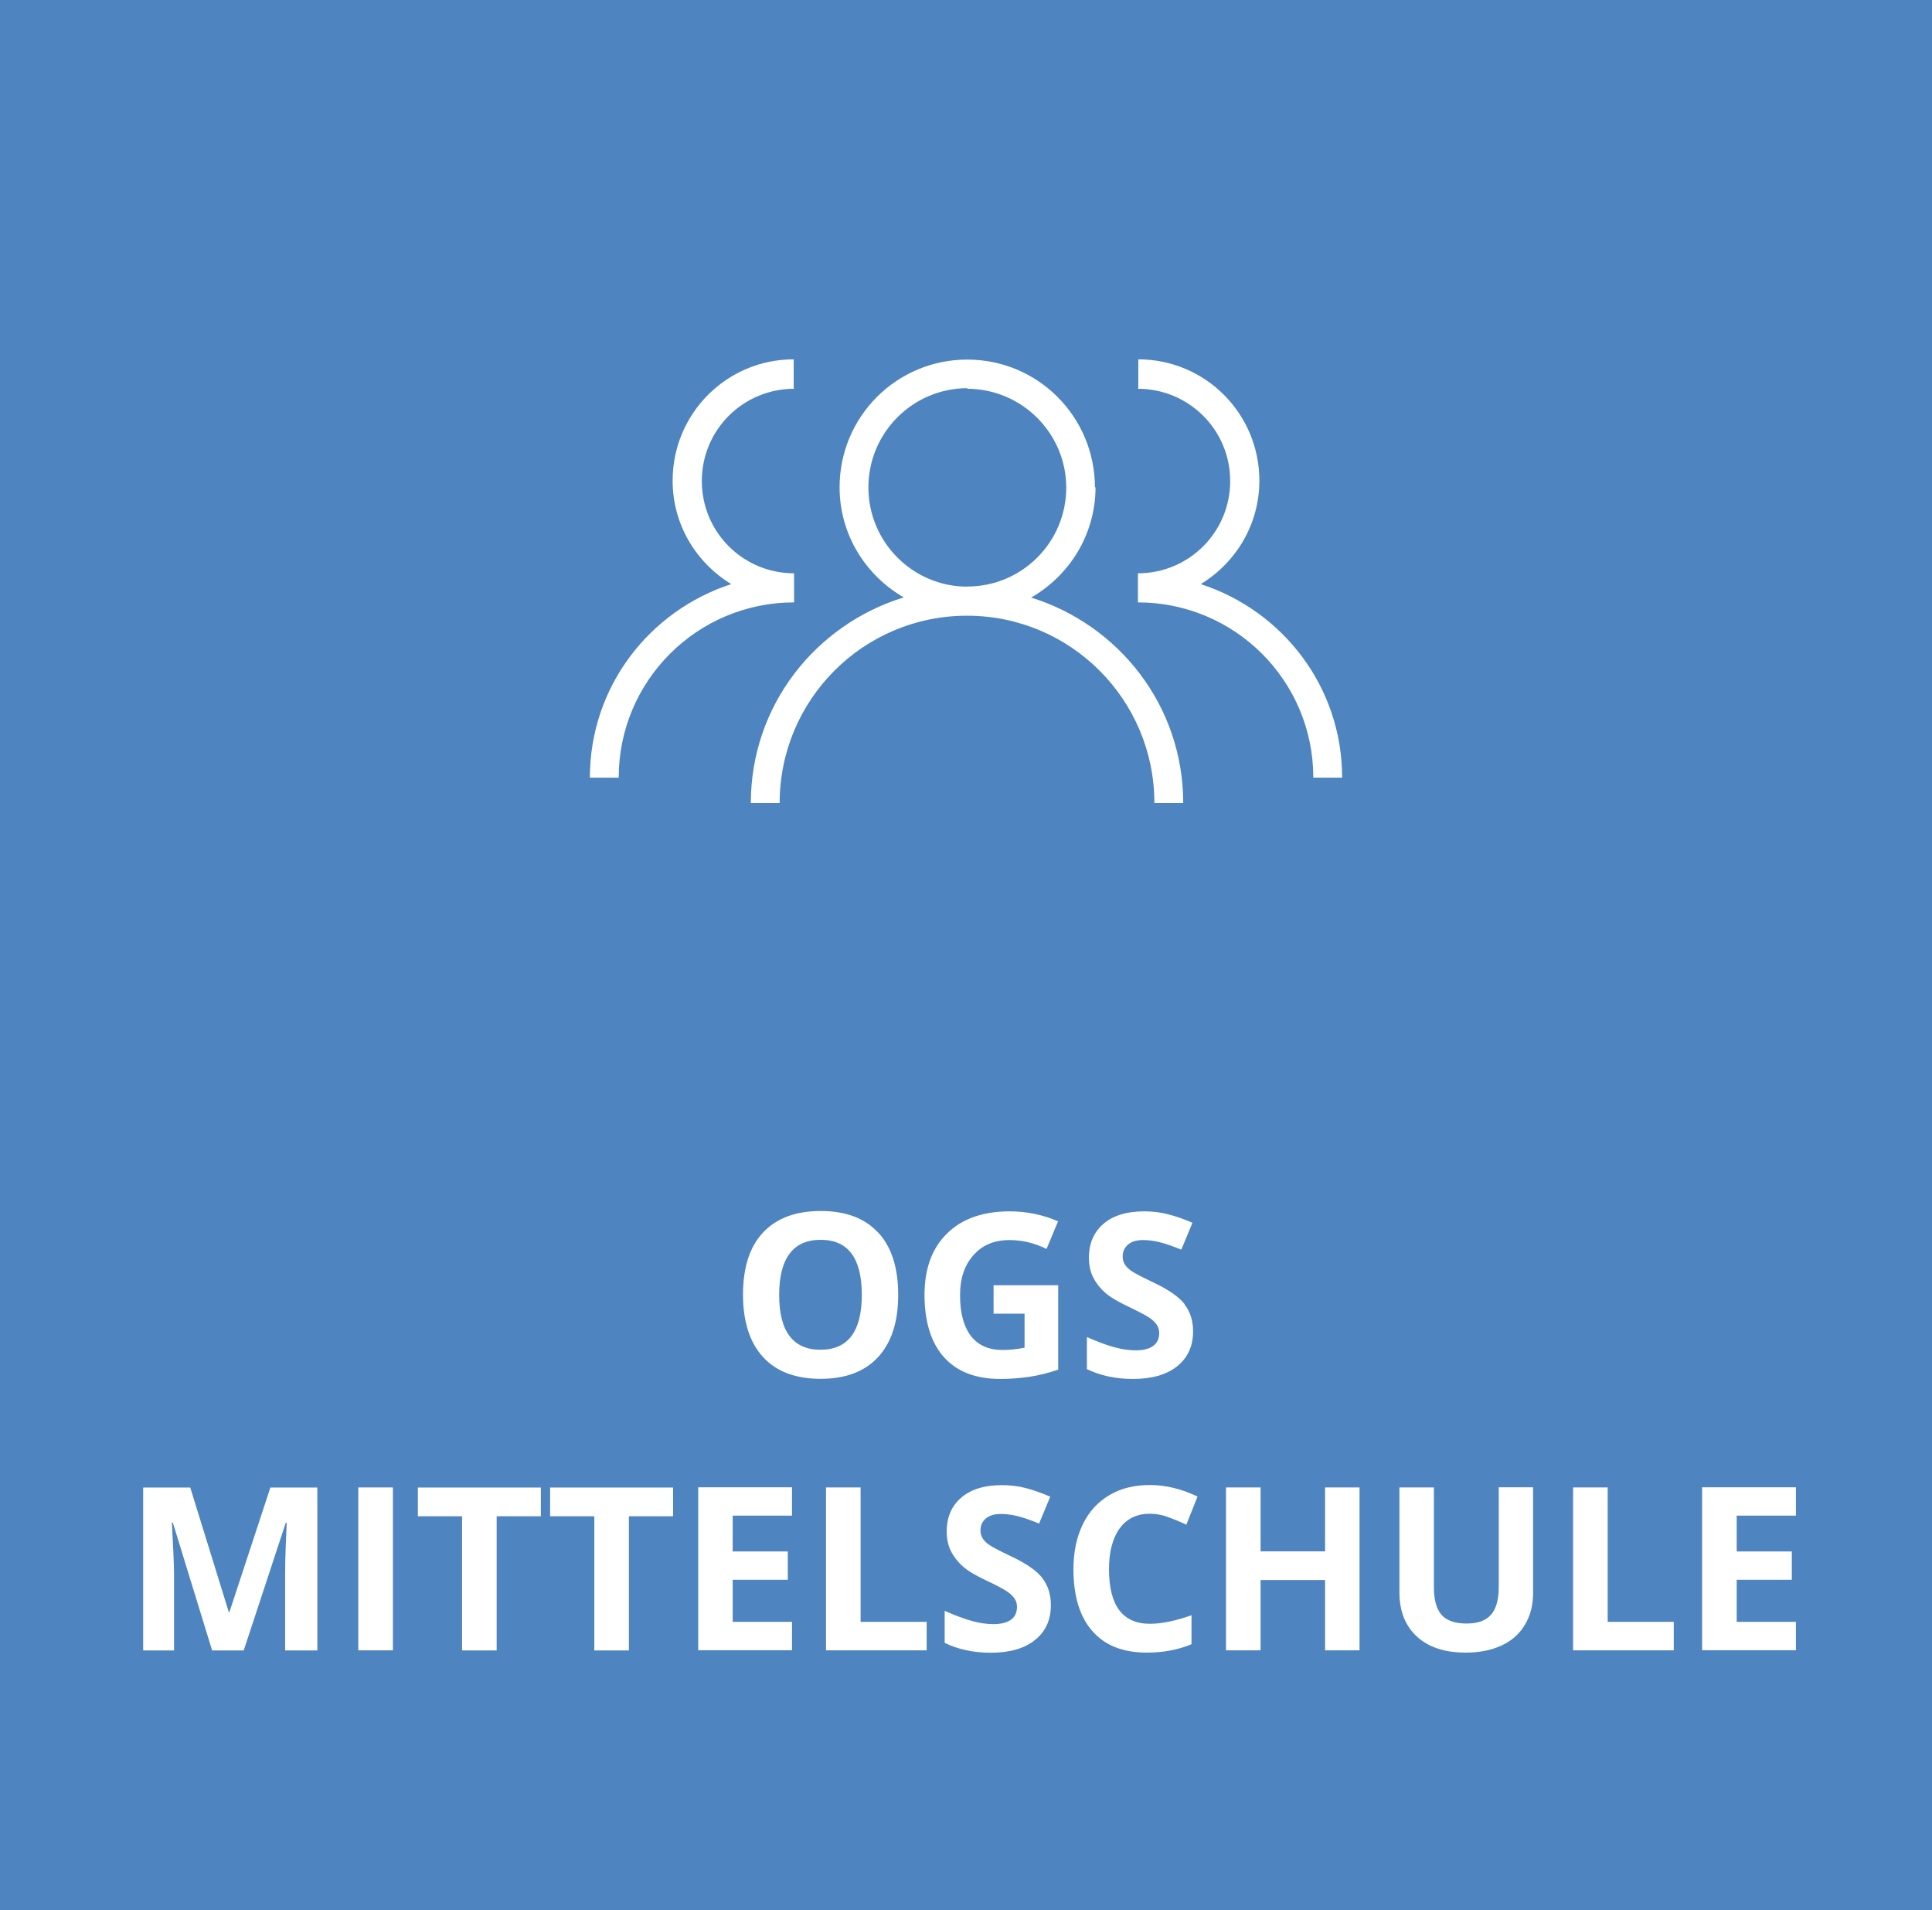 <?xml version="1.0" encoding="UTF-8"?>
<svg id="Ebene_2" data-name="Ebene 2" xmlns="http://www.w3.org/2000/svg" viewBox="0 0 160.85 159">
  <rect x="0" y="0" width="160.85" height="159" fill="#333333" stroke="none"/>
  <defs>
    <style>
      .cls-1 {
        fill: #4e84bf;
      }

      .cls-2 {
        fill: #fff;
      }
    </style>
  </defs>
  <g id="Ebene_1-2" data-name="Ebene 1">
    <polygon class="cls-1" points="0 0 0 0 0 159 160.85 159 160.85 0 0 0"/>
    <path class="cls-2" d="M149.52,135h-4.93v-3.5h4.59v-2.36h-4.59v-2.98h4.93v-2.36h-7.81v13.56h7.81v-2.38ZM139.35,137.38v-2.38h-5.5v-11.19h-2.88v13.56h8.38ZM124.78,123.81v8.28c0,1.05-.21,1.82-.64,2.31-.42.49-1.1.74-2.04.74s-1.67-.24-2.09-.73c-.42-.49-.63-1.26-.63-2.3v-8.3h-2.87v8.74c0,1.55.48,2.77,1.45,3.67.97.89,2.32,1.34,4.06,1.34,1.16,0,2.16-.2,3.01-.6.85-.4,1.5-.98,1.94-1.74.45-.75.67-1.63.67-2.64v-8.78h-2.87ZM113.19,123.81h-2.87v5.32h-5.37v-5.32h-2.88v13.56h2.88v-5.85h5.37v5.85h2.87v-13.56ZM97.24,126.28c.51.18,1.02.39,1.53.63l.93-2.34c-1.33-.64-2.65-.96-3.97-.96s-2.42.28-3.38.85c-.96.57-1.7,1.38-2.21,2.44-.51,1.06-.77,2.3-.77,3.71,0,2.24.52,3.96,1.57,5.15,1.04,1.2,2.55,1.8,4.53,1.8,1.37,0,2.62-.23,3.73-.7v-2.41c-1.36.48-2.51.71-3.46.71-2.27,0-3.41-1.51-3.41-4.54,0-1.45.3-2.59.89-3.4.59-.81,1.43-1.22,2.51-1.22.49,0,1,.09,1.51.27M86.8,131.37c-.47-.61-1.34-1.22-2.61-1.82-.96-.46-1.57-.77-1.82-.95-.26-.18-.44-.36-.56-.55-.12-.19-.18-.41-.18-.66,0-.41.15-.74.44-.99.29-.25.71-.38,1.25-.38.46,0,.92.06,1.4.18.47.12,1.07.32,1.79.62l.93-2.24c-.7-.3-1.37-.54-2.01-.71s-1.31-.25-2.02-.25c-1.43,0-2.56.34-3.37,1.03-.81.69-1.22,1.63-1.22,2.83,0,.64.12,1.19.37,1.67.25.48.58.89.99,1.25.41.36,1.03.73,1.86,1.12.89.42,1.47.73,1.76.92.29.19.51.39.65.6.15.21.22.44.22.71,0,.48-.17.84-.51,1.08-.34.24-.82.36-1.45.36-.53,0-1.11-.08-1.74-.25-.63-.17-1.41-.45-2.32-.86v2.67c1.11.54,2.39.82,3.84.82,1.57,0,2.8-.35,3.68-1.06.88-.7,1.32-1.67,1.32-2.9,0-.88-.23-1.63-.7-2.24M77.15,137.38v-2.38h-5.5v-11.19h-2.88v13.56h8.38ZM65.94,135h-4.94v-3.5h4.59v-2.36h-4.59v-2.98h4.94v-2.36h-7.81v13.56h7.81v-2.38ZM52.36,126.21h3.68v-2.39h-10.24v2.39h3.68v11.17h2.88v-11.17ZM41.35,126.21h3.68v-2.39h-10.24v2.39h3.68v11.17h2.88v-11.17ZM32.71,123.81h-2.88v13.56h2.88v-13.56ZM20.29,137.38l3.5-10.62h.08c-.07,1.71-.12,2.76-.12,3.15,0,.4-.01.75-.01,1.05v6.42h2.68v-13.56h-3.91l-3.41,10.37h-.05l-3.21-10.37h-3.92v13.56h2.57v-6.31c0-.72-.06-2.17-.18-4.33h.08l3.27,10.64h2.64Z"/>
    <path class="cls-2" d="M98.64,108.57c-.47-.61-1.34-1.22-2.61-1.82-.96-.46-1.57-.77-1.82-.95-.26-.18-.44-.36-.56-.55-.12-.19-.18-.41-.18-.66,0-.41.15-.74.44-.99.29-.25.71-.38,1.25-.38.46,0,.92.06,1.4.18.47.12,1.07.32,1.79.62l.93-2.24c-.7-.3-1.37-.54-2.01-.7-.64-.17-1.31-.25-2.02-.25-1.43,0-2.56.34-3.37,1.03-.81.69-1.22,1.63-1.22,2.83,0,.64.12,1.19.37,1.67.25.48.58.89.99,1.25.41.36,1.04.73,1.86,1.12.88.42,1.47.73,1.76.92.29.19.51.39.65.6.15.21.22.44.22.71,0,.48-.17.83-.51,1.08-.34.24-.82.36-1.45.36-.53,0-1.11-.08-1.74-.25-.63-.17-1.41-.45-2.32-.86v2.67c1.11.54,2.39.82,3.84.82,1.57,0,2.8-.35,3.68-1.06.88-.71,1.32-1.67,1.32-2.9,0-.88-.23-1.63-.71-2.24M82.73,109.35h2.57v2.83c-.62.12-1.23.19-1.83.19-1.15,0-2.03-.39-2.63-1.16-.6-.78-.91-1.9-.91-3.37s.38-2.53,1.12-3.37c.75-.84,1.74-1.25,2.99-1.25,1.07,0,2.1.25,3.09.74l.96-2.3c-1.29-.56-2.63-.83-4.03-.83-2.22,0-3.96.61-5.21,1.84-1.25,1.22-1.88,2.93-1.88,5.12s.54,3.98,1.62,5.18c1.08,1.2,2.64,1.81,4.69,1.81.8,0,1.59-.06,2.36-.17.77-.11,1.59-.31,2.46-.6v-7.03h-5.38v2.39ZM65.74,104.35c.58-.77,1.44-1.15,2.59-1.15,2.28,0,3.42,1.53,3.42,4.58s-1.15,4.57-3.44,4.57c-1.14,0-2-.38-2.58-1.15-.58-.77-.86-1.91-.86-3.42s.29-2.66.87-3.43M73.11,102.6c-1.1-1.2-2.7-1.8-4.78-1.8s-3.68.6-4.8,1.79c-1.12,1.19-1.67,2.92-1.67,5.17s.56,3.99,1.67,5.2c1.11,1.21,2.71,1.81,4.79,1.81s3.67-.6,4.79-1.81c1.11-1.21,1.67-2.93,1.67-5.18s-.55-3.98-1.66-5.18"/>
    <path class="cls-2" d="M102.42,40.04c0-4.25-3.43-7.68-7.7-7.68l.05-.05v-2.4c5.57,0,10.08,4.51,10.08,10.1,0,3.65-1.96,6.83-4.88,8.61,6.81,2.21,11.77,8.54,11.77,16.11h-2.4c0-8.07-6.53-14.59-14.62-14.59l.02-.02v-2.4c4.25,0,7.68-3.43,7.68-7.68M80.54,48.82c4.56,0,8.23-3.7,8.23-8.23s-3.7-8.23-8.26-8.23l.05-.05c-4.56,0-8.26,3.7-8.26,8.26s3.7,8.26,8.23,8.26M75.23,49.72c-3.17-1.84-5.33-5.23-5.33-9.16,0-5.88,4.75-10.63,10.63-10.63s10.63,4.75,10.63,10.66l.05-.05c0,3.95-2.17,7.36-5.36,9.2,7.32,2.28,12.66,9.02,12.66,17.11h-2.4c0-8.62-6.98-15.6-15.6-15.6s-15.6,6.98-15.6,15.6h-2.4c0-8.11,5.38-14.86,12.72-17.12M60.88,48.62c-2.92-1.78-4.88-4.95-4.88-8.61,0-5.59,4.51-10.1,10.08-10.1v2.4l.05.05c-4.27,0-7.7,3.43-7.7,7.68s3.43,7.68,7.68,7.68v2.4l.02.02c-8.09,0-14.62,6.53-14.62,14.59h-2.4c0-7.57,4.96-13.9,11.77-16.11"/>
  </g>
</svg>
